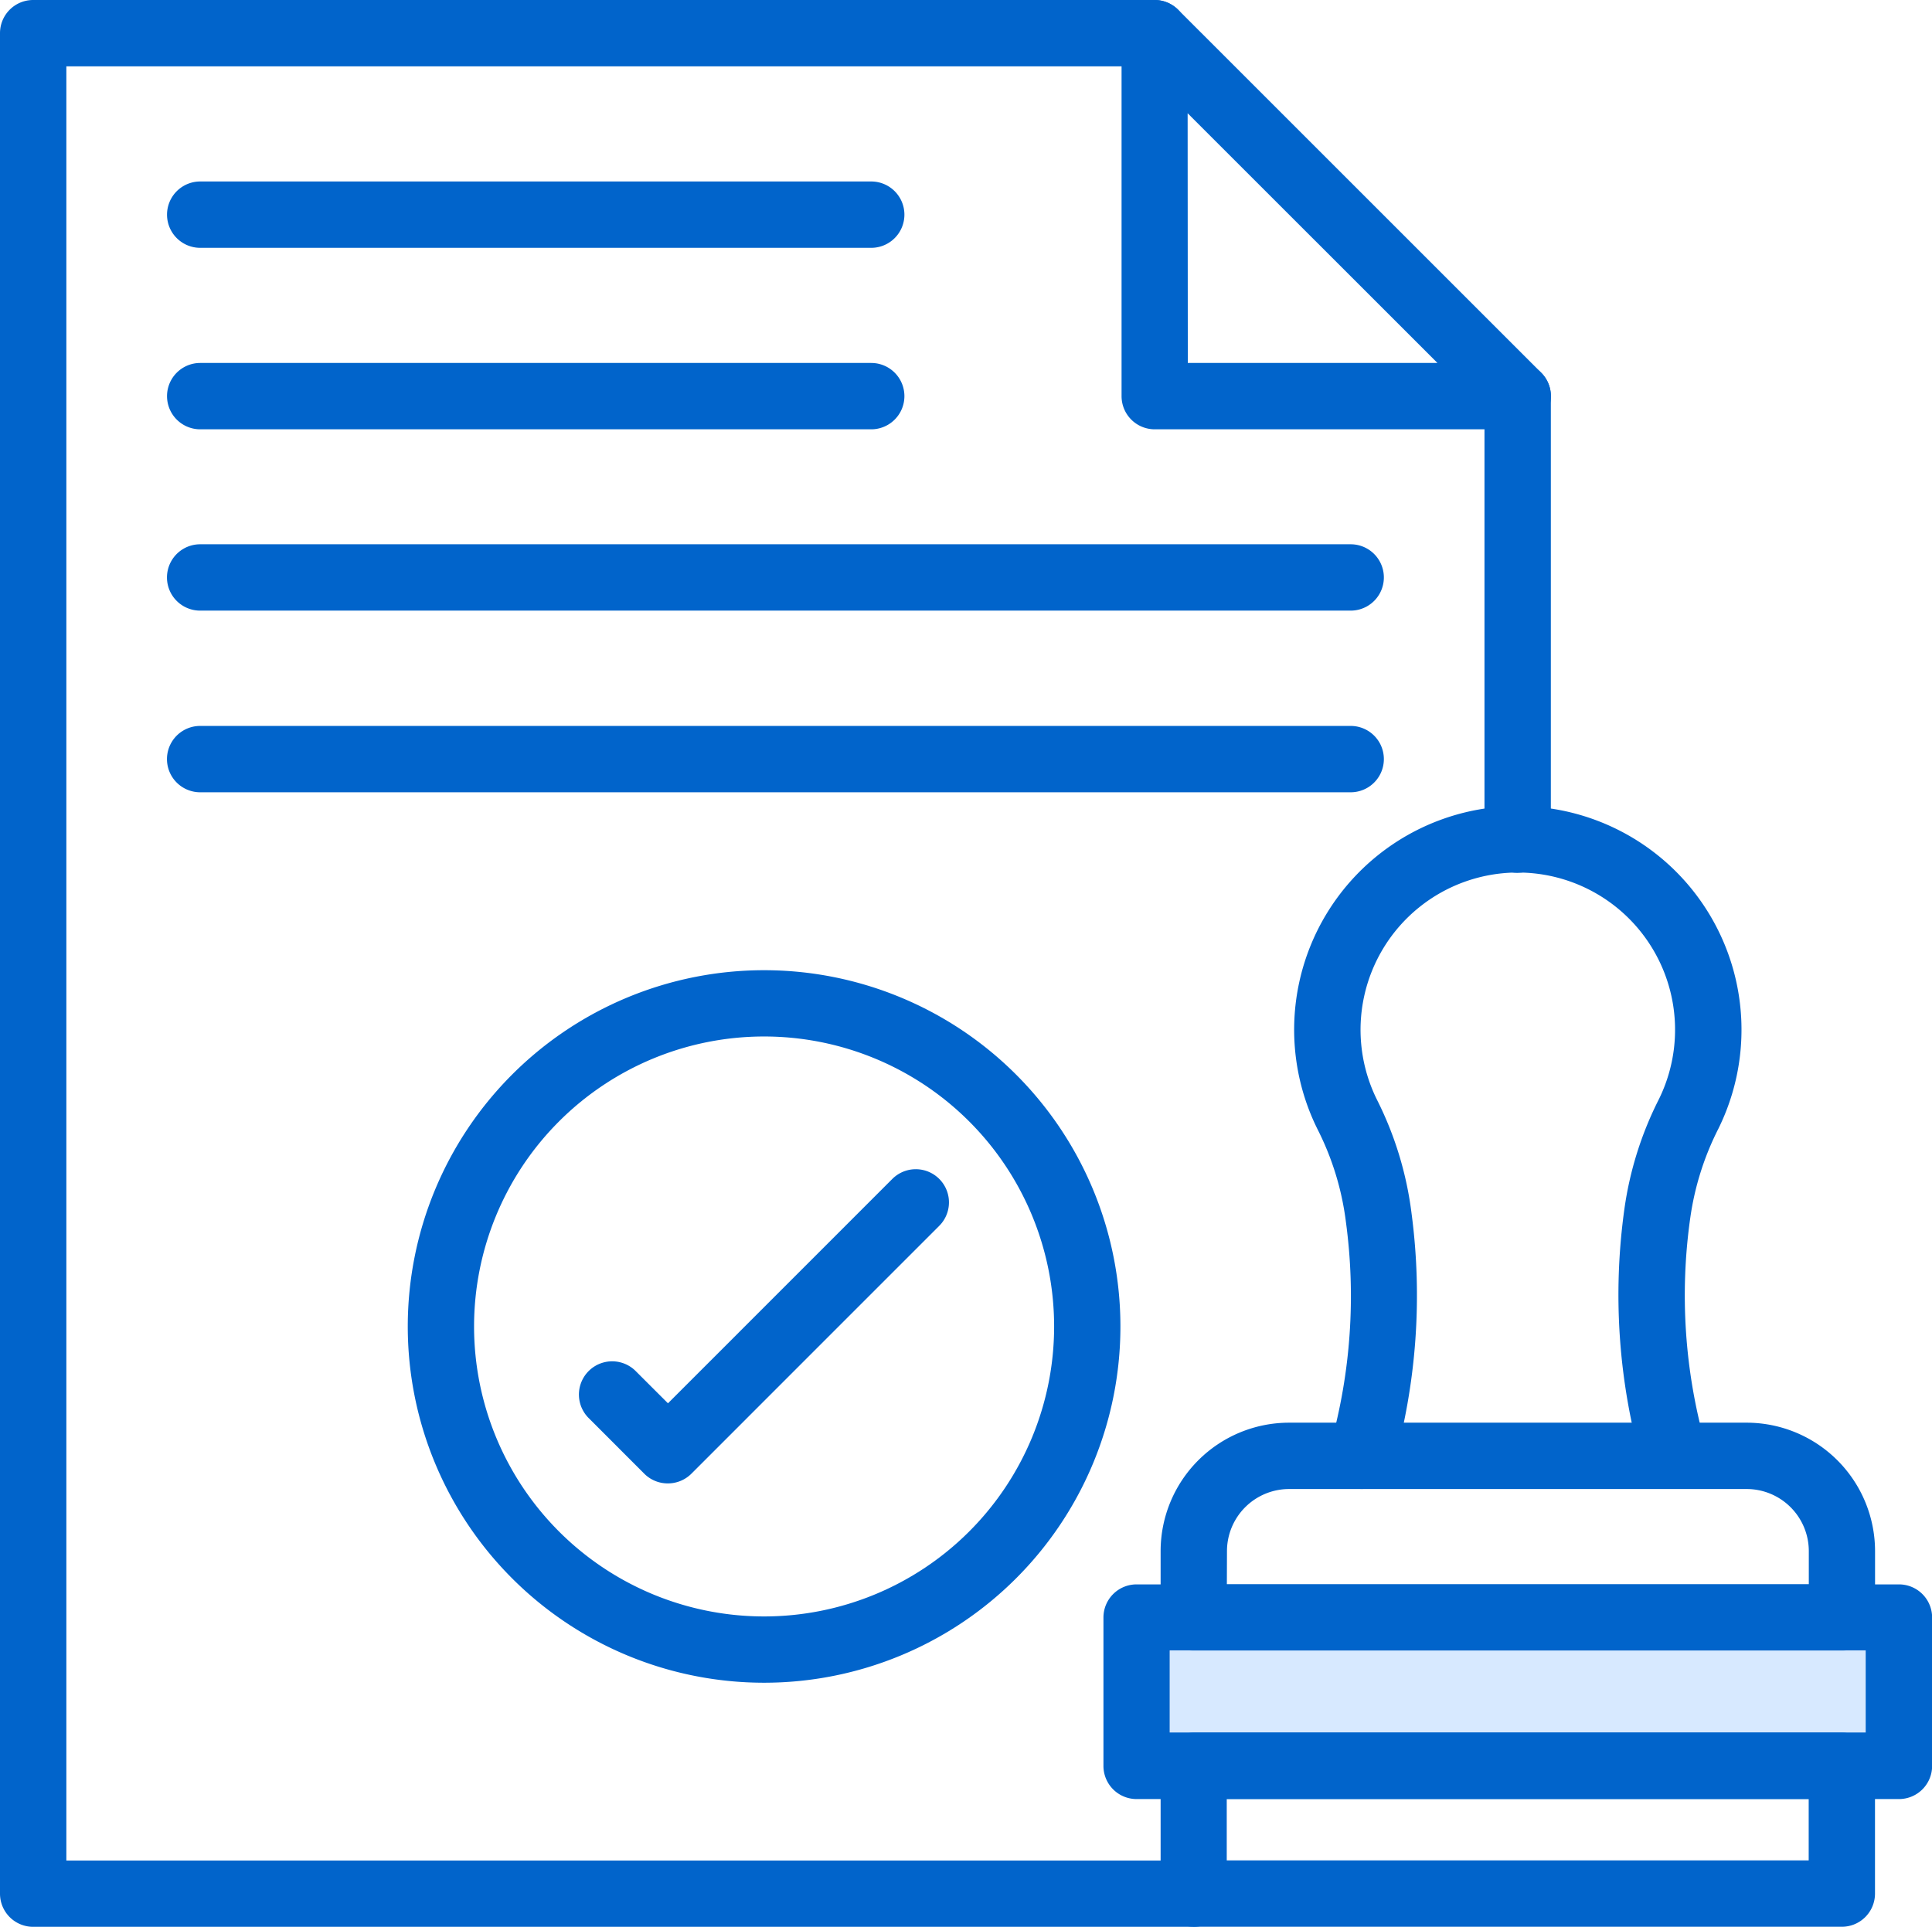<svg id="Raggruppa_13" data-name="Raggruppa 13" xmlns="http://www.w3.org/2000/svg" xmlns:xlink="http://www.w3.org/1999/xlink" width="33.687" height="33.604" viewBox="0 0 33.687 33.604">
  <defs>
    <clipPath id="clip-path">
      <rect id="Rettangolo_69" data-name="Rettangolo 69" width="33.687" height="33.604" fill="none"/>
    </clipPath>
  </defs>
  <g id="Raggruppa_12" data-name="Raggruppa 12" clip-path="url(#clip-path)">
    <path id="Tracciato_42" data-name="Tracciato 42" d="M20.81,33.609H.578A.578.578,0,0,1,0,33.031V.584A.578.578,0,0,1,.578.006H20.132a.578.578,0,1,1,0,1.157H1.157v31.29H20.81a.578.578,0,0,1,0,1.157" transform="translate(0 -0.006)" fill="#0164cb"/>
    <path id="Tracciato_43" data-name="Tracciato 43" d="M358.638,96.458a.578.578,0,0,1-.578-.578V88.144a.578.578,0,1,1,1.157,0v7.735a.578.578,0,0,1-.578.578" transform="translate(-332.176 -81.236)" fill="#0164cb"/>
    <path id="Tracciato_44" data-name="Tracciato 44" d="M277.4,7.487h-6.33a.578.578,0,0,1-.578-.578V.579a.578.578,0,0,1,.987-.409l6.33,6.33a.578.578,0,0,1-.409.987M271.647,6.33H276l-4.356-4.355Z" transform="translate(-250.936 0)" fill="#0164cb"/>
    <path id="Tracciato_45" data-name="Tracciato 45" d="M52.559,44.943h-11.7a.578.578,0,1,1,0-1.157h11.7a.578.578,0,1,1,0,1.157" transform="translate(-37.368 -40.621)" fill="#0164cb"/>
    <path id="Tracciato_46" data-name="Tracciato 46" d="M52.559,88.723h-11.7a.578.578,0,1,1,0-1.157h11.7a.578.578,0,1,1,0,1.157" transform="translate(-37.368 -81.236)" fill="#0164cb"/>
    <path id="Tracciato_47" data-name="Tracciato 47" d="M60.919,132.5H40.858a.578.578,0,1,1,0-1.157H60.919a.578.578,0,1,1,0,1.157" transform="translate(-37.368 -121.851)" fill="#0164cb"/>
    <path id="Tracciato_48" data-name="Tracciato 48" d="M60.919,176.283H40.858a.578.578,0,0,1,0-1.157H60.919a.578.578,0,1,1,0,1.157" transform="translate(-37.368 -162.466)" fill="#0164cb"/>
    <path id="Tracciato_49" data-name="Tracciato 49" d="M104.573,246.463a6.213,6.213,0,1,1,6.213-6.213A6.213,6.213,0,0,1,104.573,246.463Zm0-11.27a5.057,5.057,0,1,0,5.057,5.057A5.057,5.057,0,0,0,104.573,235.193Z" transform="translate(-91.25 -217.117)" fill="#0164cb"/>
    <path id="Tracciato_50" data-name="Tracciato 50" d="M141.189,287.559a.578.578,0,0,1-.409-.169l-.96-.961a.578.578,0,1,1,.8-.839l.021.021.552.551,3.912-3.913a.578.578,0,0,1,.818.818l-4.321,4.322A.579.579,0,0,1,141.189,287.559Z" transform="translate(-129.546 -261.689)" fill="#0164cb"/>
    <path id="Tracciato_51" data-name="Tracciato 51" d="M313.315,206.48a.593.593,0,0,1-.185-.03.578.578,0,0,1-.361-.733,9.653,9.653,0,0,0,.269-3.9,4.909,4.909,0,0,0-.489-1.6,3.9,3.9,0,1,1,6.983-.017,4.955,4.955,0,0,0-.488,1.546,9.618,9.618,0,0,0,.265,3.969.578.578,0,0,1-1.1.361,10.833,10.833,0,0,1-.314-4.482,6.1,6.1,0,0,1,.6-1.909,2.742,2.742,0,1,0-4.912.012,6.067,6.067,0,0,1,.6,1.975,10.893,10.893,0,0,1-.321,4.41A.578.578,0,0,1,313.315,206.48Z" transform="translate(-289.571 -180.513)" fill="#0164cb"/>
    <path id="Tracciato_52" data-name="Tracciato 52" d="M291.762,347.192h-11.3a.578.578,0,0,1-.578-.578v-1.157a2.241,2.241,0,0,1,2.241-2.241H290.1a2.241,2.241,0,0,1,2.241,2.241v1.157a.578.578,0,0,1-.577.578m-10.725-1.157h10.147v-.578a1.084,1.084,0,0,0-1.084-1.084h-7.977a1.084,1.084,0,0,0-1.084,1.084Z" transform="translate(-259.647 -318.405)" fill="#0164cb"/>
    <rect id="Rettangolo_68" data-name="Rettangolo 68" width="13.293" height="2.01" transform="translate(20.394 28.787)" fill="#d7e9ff"/>
    <path id="Tracciato_53" data-name="Tracciato 53" d="M279.991,385.961H266.7a.578.578,0,0,1-.578-.578v-2.588a.578.578,0,0,1,.578-.578h13.293a.578.578,0,0,1,.578.578v2.588a.578.578,0,0,1-.578.578M267.277,384.8h12.136v-1.431H267.277Z" transform="translate(-246.882 -354.586)" fill="#0164cb"/>
    <path id="Tracciato_54" data-name="Tracciato 54" d="M291.762,421.4h-11.3a.578.578,0,0,1-.578-.578v-2.229a.578.578,0,0,1,.578-.578h11.3a.578.578,0,0,1,.578.578v2.229a.578.578,0,0,1-.578.578m-10.725-1.157h10.147v-1.072H281.037Z" transform="translate(-259.647 -387.798)" fill="#0164cb"/>
  </g>
</svg>
